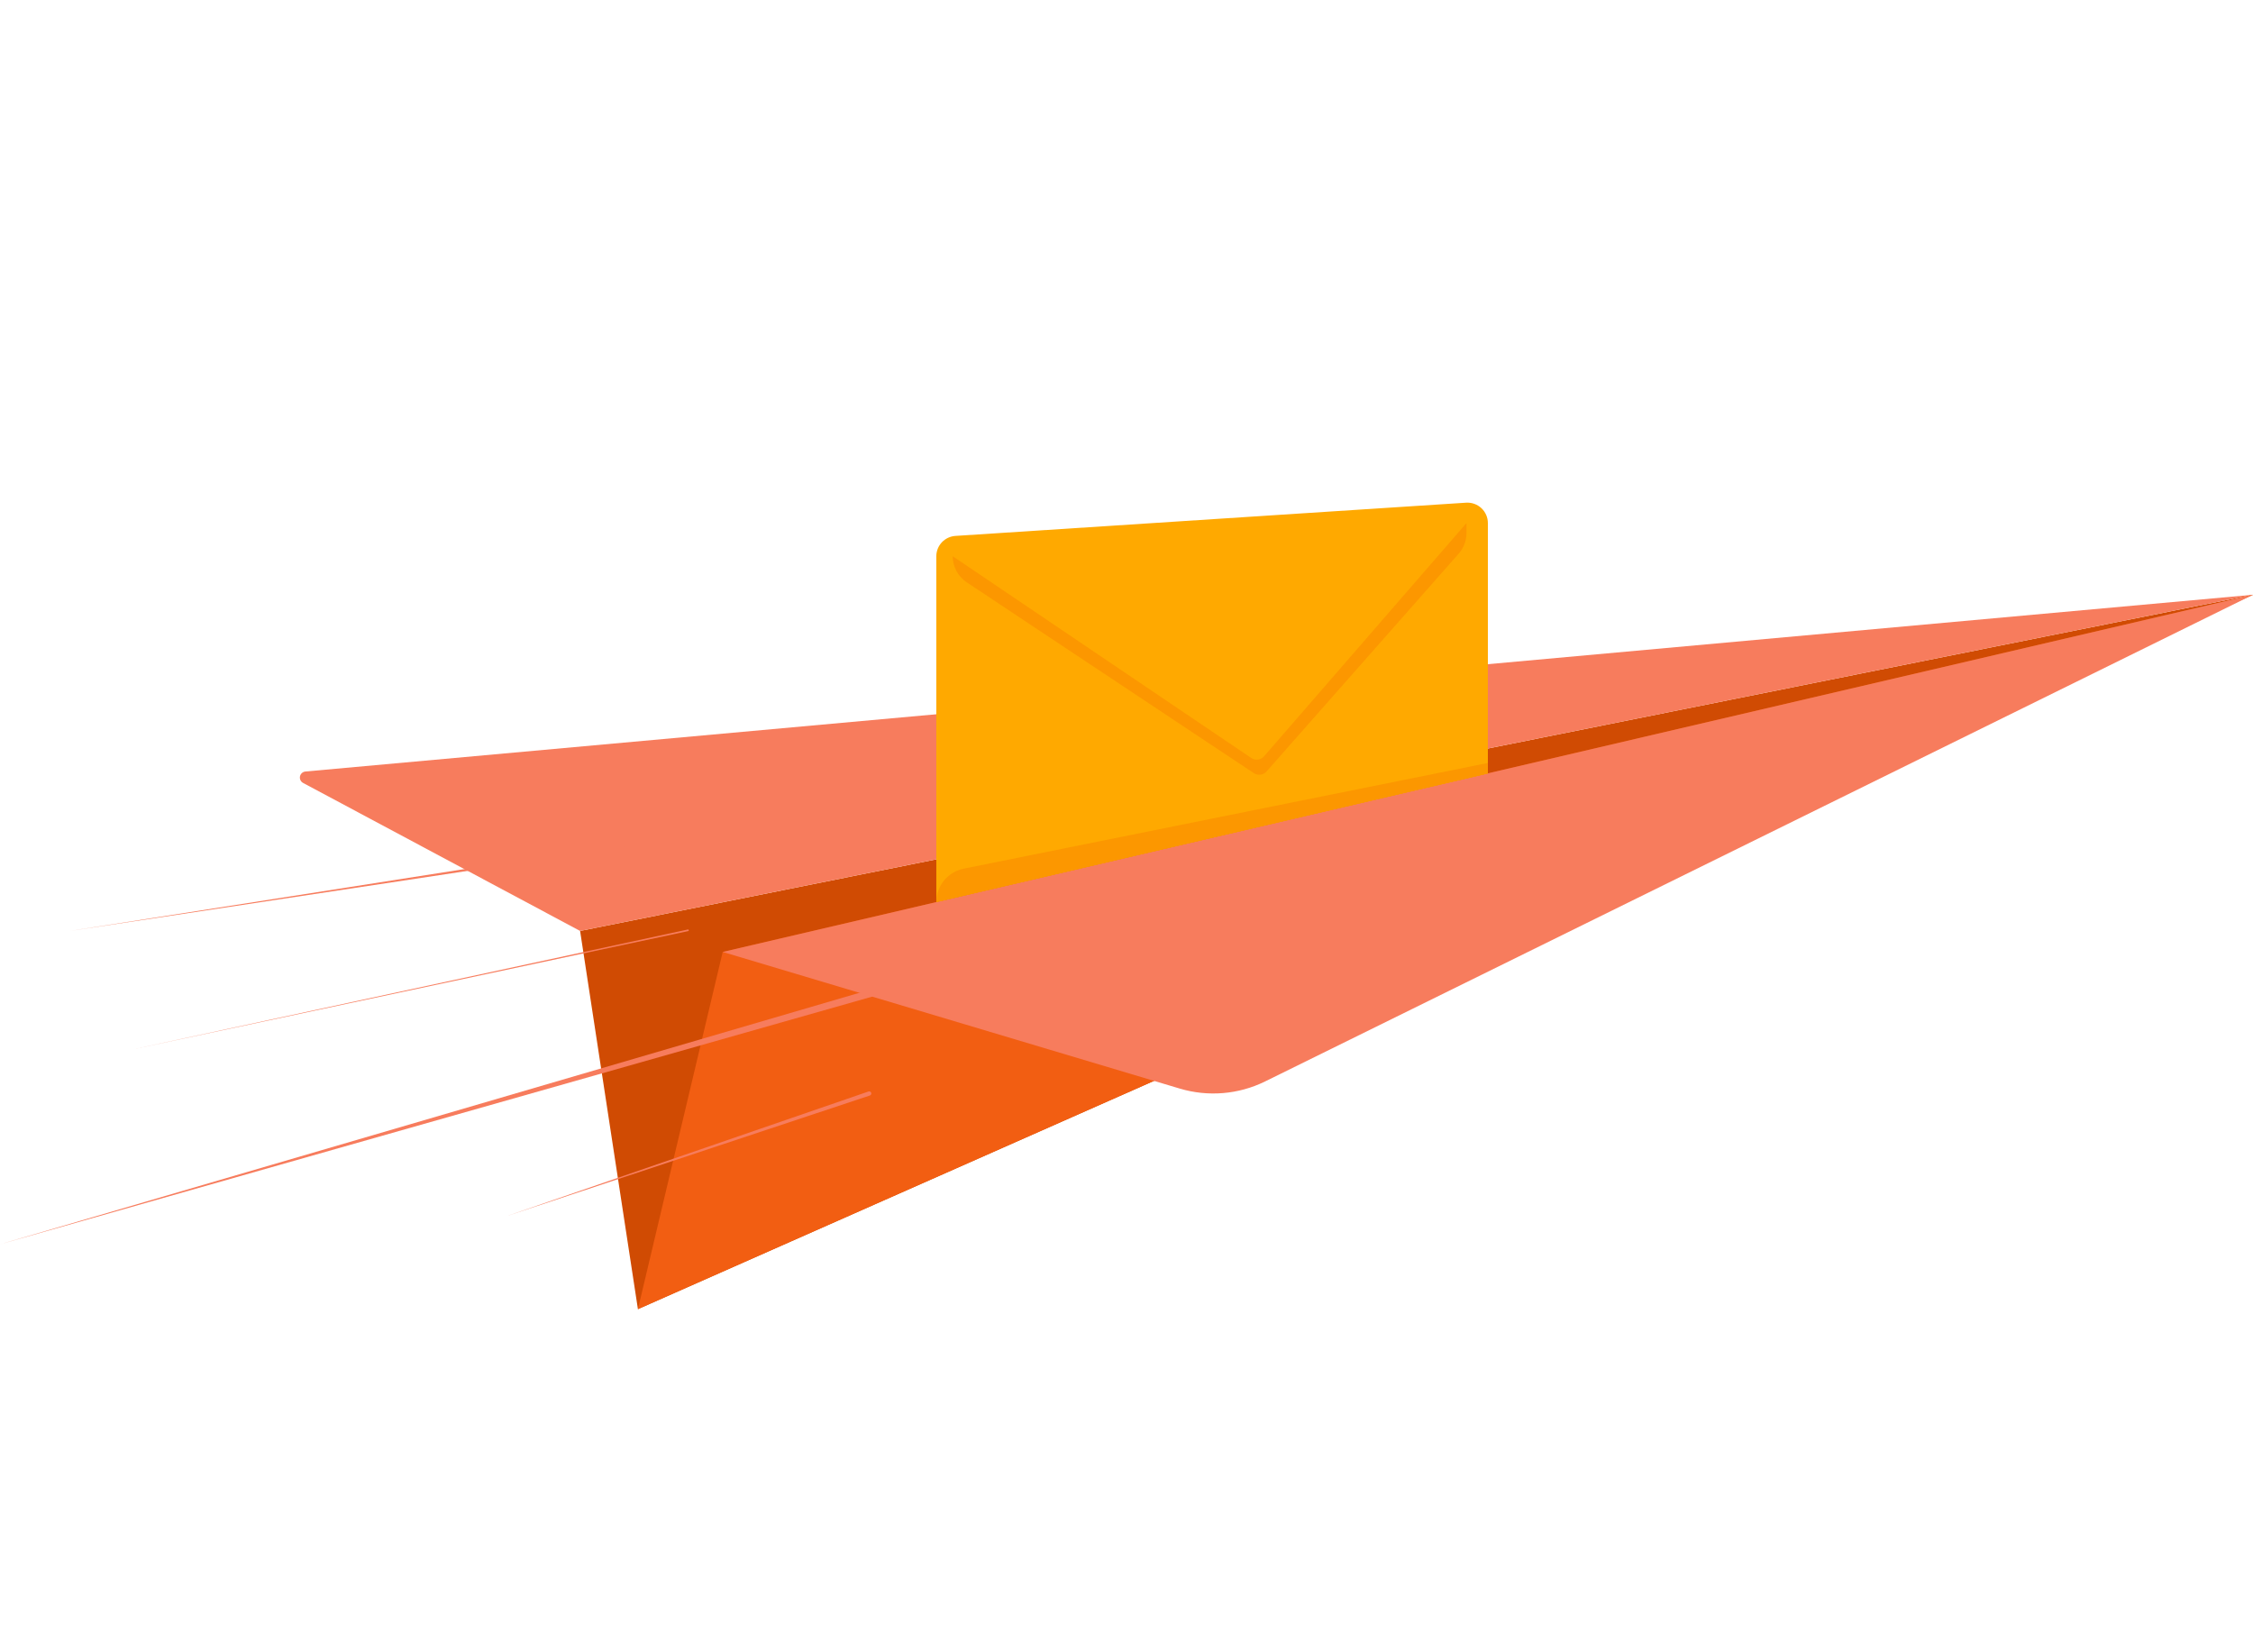 <svg width="341" height="250" viewBox="0 0 341 250" fill="none" xmlns="http://www.w3.org/2000/svg">
<path d="M87.8 140.893L96.551 198.133L341 90.012L87.8 140.893Z" fill="#D04B03"/>
<path d="M87.8 140.893L341 90.012L46.224 116.764C46.027 116.782 45.841 116.864 45.693 116.996C45.546 117.128 45.445 117.304 45.405 117.497C45.366 117.691 45.39 117.892 45.474 118.071C45.557 118.25 45.697 118.397 45.871 118.491L87.8 140.893Z" fill="#F77C5D"/>
<path d="M341 90.012L109.384 144.073L96.551 198.133" fill="#F25E12"/>
<path d="M178.554 164.748L109.391 144.073L341 90.012L191.484 163.667C187.467 165.645 182.846 166.031 178.554 164.748Z" fill="#F77C5D"/>
<path d="M141.716 136.531V84.184C141.716 83.401 142.015 82.647 142.553 82.075C143.091 81.504 143.827 81.158 144.611 81.107L221.896 76.079C222.319 76.052 222.743 76.112 223.142 76.254C223.541 76.397 223.906 76.62 224.216 76.909C224.525 77.198 224.771 77.547 224.94 77.934C225.109 78.322 225.195 78.74 225.195 79.162V117.065L141.716 136.531Z" fill="#FFA900"/>
<path d="M144.2 84.184L189.391 114.723C189.689 114.919 190.048 115 190.402 114.953C190.756 114.906 191.08 114.734 191.317 114.467L221.96 79.162V80.672C221.958 81.821 221.538 82.93 220.778 83.794L191.696 116.758C191.459 117.024 191.134 117.196 190.78 117.242C190.425 117.288 190.067 117.204 189.77 117.007L146.312 88.125C145.662 87.692 145.128 87.106 144.76 86.419C144.391 85.731 144.199 84.964 144.2 84.184Z" fill="#FC9700"/>
<path d="M225.195 117.065V115.472L145.876 131.464C144.702 131.699 143.645 132.333 142.887 133.256C142.128 134.18 141.715 135.337 141.716 136.531L225.195 117.065Z" fill="#FC9700"/>
<path d="M131.662 165.797L76.739 184.034L131.457 165.189C131.537 165.162 131.624 165.168 131.7 165.205C131.775 165.243 131.833 165.308 131.861 165.387C131.888 165.468 131.882 165.556 131.845 165.632C131.808 165.709 131.742 165.768 131.662 165.797Z" fill="#F77C5D"/>
<path d="M153.657 144.687L0 188.32L153.298 143.458C153.378 143.435 153.463 143.428 153.547 143.437C153.631 143.446 153.712 143.471 153.786 143.512C153.935 143.593 154.046 143.731 154.094 143.893C154.141 144.056 154.122 144.231 154.04 144.38C153.958 144.529 153.82 144.639 153.657 144.687Z" fill="#F77C5D"/>
<path d="M121.48 124.146L10.6 140.893L121.384 123.513C121.467 123.5 121.552 123.52 121.621 123.569C121.689 123.618 121.735 123.692 121.75 123.775C121.761 123.859 121.739 123.945 121.689 124.014C121.639 124.083 121.564 124.13 121.48 124.146Z" fill="#F77C5D"/>
<path d="M104.152 140.919L20.23 158.786L104.101 140.676C104.117 140.672 104.133 140.672 104.15 140.674C104.166 140.677 104.181 140.683 104.195 140.692C104.209 140.701 104.221 140.713 104.23 140.727C104.239 140.74 104.245 140.756 104.248 140.772C104.252 140.788 104.253 140.804 104.25 140.82C104.247 140.837 104.241 140.852 104.232 140.866C104.223 140.88 104.211 140.891 104.197 140.9C104.184 140.91 104.168 140.916 104.152 140.919Z" fill="#F77C5D"/>
</svg>

